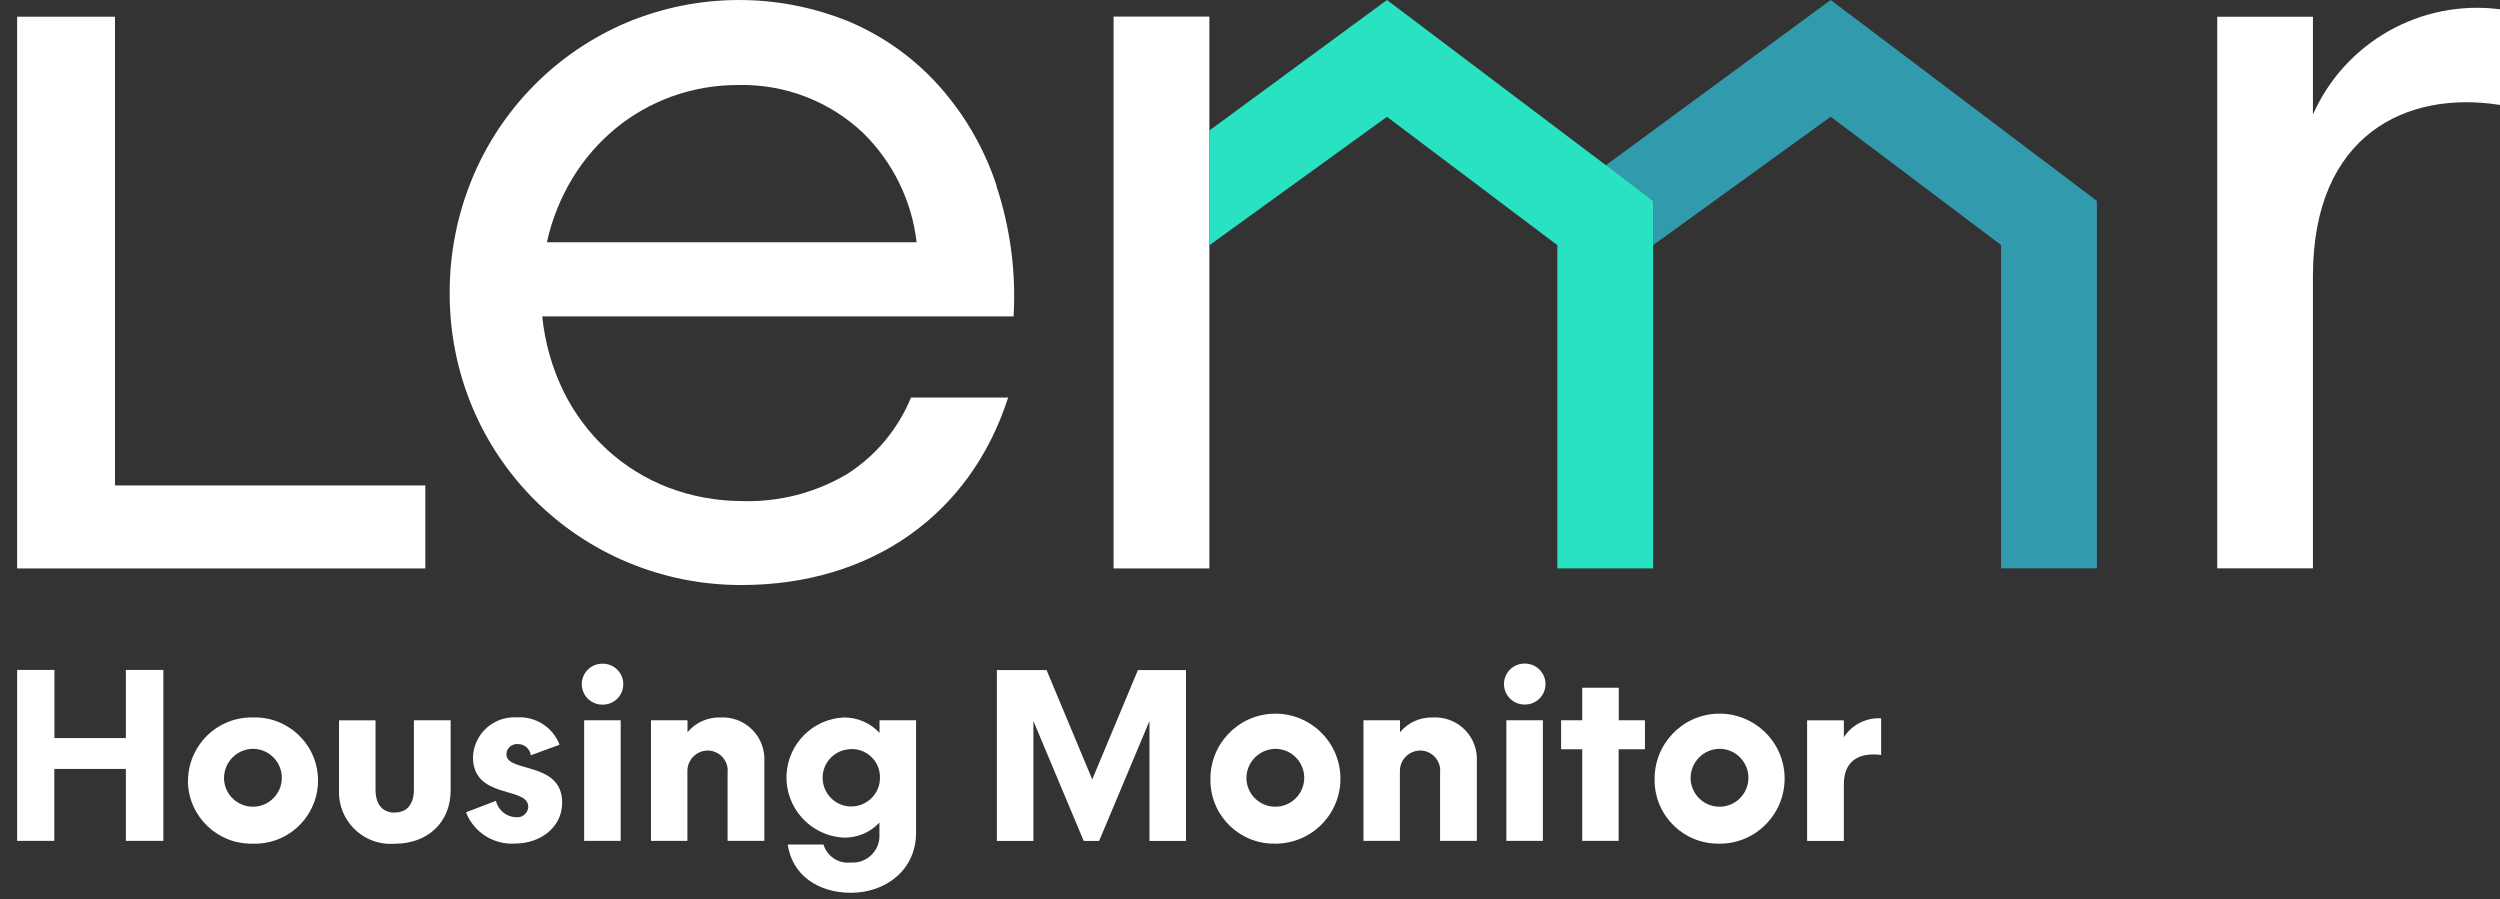 <?xml version="1.0" encoding="UTF-8"?> <svg xmlns="http://www.w3.org/2000/svg" xmlns:xlink="http://www.w3.org/1999/xlink" id="Layer_1" data-name="Layer 1" viewBox="0 0 232 83.43"><rect x="0" y="0" width="232" height="83.43" fill="#333333" stroke="none"/><defs><style> .cls-1 { clip-path: url(#clippath); } .cls-2 { fill: none; } .cls-2, .cls-3, .cls-4, .cls-5 { stroke-width: 0px; } .cls-3 { fill: #28e2c2; } .cls-4 { fill: #329aad; } .cls-5 { fill: #fff; } </style><clipPath id="clippath"><rect class="cls-2" width="232" height="83.43"></rect></clipPath></defs><g id="LEMR_Logo_-_Short_Descriptor_-_Footer" data-name="LEMR Logo - Short Descriptor - Footer"><g class="cls-1"><g id="Group_24090" data-name="Group 24090"><path id="Path_9305" data-name="Path 9305" class="cls-5" d="M11.67,71.36h-6.63v6.67H1.59v-15.86h3.46v6.32h6.63v-6.32h3.48v15.86h-3.48v-6.67ZM17.45,72.45c.01-3.25,2.66-5.88,5.91-5.87.04,0,.07,0,.11,0,3.23-.1,5.94,2.43,6.04,5.67.1,3.23-2.43,5.94-5.67,6.04-.12,0-.25,0-.38,0-3.24.08-5.94-2.48-6.02-5.72,0-.04,0-.08,0-.12ZM20.8,72.45c.15,1.48,1.47,2.55,2.94,2.4,1.48-.15,2.55-1.47,2.4-2.94-.14-1.37-1.29-2.42-2.67-2.42-1.51.02-2.71,1.27-2.68,2.77,0,.06,0,.12,0,.19ZM36.63,75.4c1.17,0,1.78-.8,1.78-2.13v-6.43h3.41v6.5c0,2.98-2.13,4.96-5.19,4.96-2.64.21-4.95-1.77-5.16-4.41-.01-.18-.02-.36-.01-.54v-6.5h3.39v6.43c0,1.33.61,2.13,1.78,2.13ZM43.24,75.38l2.78-1.06c.21.86.96,1.48,1.85,1.52.56.07,1.08-.33,1.15-.89,0-.03,0-.06,0-.09,0-1.91-5.13-.65-5.13-4.61.09-2.12,1.87-3.77,3.99-3.68.04,0,.08,0,.12,0,1.72-.1,3.31.93,3.93,2.54l-2.67.98c-.08-.6-.59-1.05-1.2-1.04-.53-.05-1.01.34-1.06.87,0,.03,0,.07,0,.1,0,1.7,5.17.61,5.17,4.46,0,2.35-2.09,3.8-4.35,3.8-2,.14-3.86-1.04-4.58-2.91ZM57.84,63.5c0,1.05-.86,1.9-1.91,1.89,0,0,0,0,0,0h-.04c-1.05,0-1.9-.85-1.9-1.9s.85-1.9,1.9-1.9h.04c1.05,0,1.91.84,1.91,1.89,0,0,0,.01,0,.02ZM57.6,66.84v11.19h-3.39v-11.19h3.39ZM63.8,78.03h-3.39v-11.19h3.39v1.11c.75-.9,1.87-1.4,3.04-1.37,2.14-.12,3.97,1.51,4.09,3.65.01.19,0,.38,0,.56v7.24h-3.41v-6.3c.12-1.03-.62-1.95-1.64-2.07-.07,0-.14-.01-.21-.01-1.05.01-1.89.87-1.88,1.92,0,.05,0,.11,0,.16v6.3ZM81.62,76.32c-.85.93-2.07,1.44-3.32,1.41-3.08-.15-5.45-2.77-5.31-5.84.14-2.87,2.43-5.17,5.31-5.31,1.26-.01,2.47.51,3.32,1.43v-1.17h3.39v10.45c0,3.41-2.78,5.56-6.04,5.56-3.04,0-5.46-1.63-5.87-4.48h3.32c.33,1.1,1.4,1.81,2.54,1.67,1.36.1,2.55-.93,2.65-2.29,0-.1,0-.19,0-.29v-1.15ZM79.01,69.52c-1.47,0-2.67,1.18-2.67,2.65,0,1.47,1.18,2.67,2.65,2.67,1.47,0,2.67-1.18,2.67-2.65,0,0,0-.01,0-.02.03-1.44-1.12-2.63-2.56-2.66-.03,0-.06,0-.1,0h0ZM100.57,78.04l-4.67-11.13v11.13h-3.39v-15.86h4.61l4.24,10.15,4.24-10.15h4.46v15.86h-3.39v-11.13l-4.67,11.13h-1.42ZM112.33,72.45c-.1-3.33,2.51-6.11,5.84-6.22,3.33-.1,6.11,2.51,6.22,5.84s-2.51,6.11-5.84,6.22c-.07,0-.13,0-.2,0-3.25.07-5.95-2.51-6.02-5.76,0-.03,0-.06,0-.09h0ZM115.68,72.45c.15,1.48,1.47,2.55,2.94,2.4,1.48-.15,2.55-1.47,2.4-2.94-.14-1.37-1.29-2.42-2.67-2.42-1.51.03-2.71,1.27-2.68,2.77,0,.06,0,.12,0,.18h0ZM129.92,78.03h-3.39v-11.19h3.39v1.11c.75-.9,1.87-1.4,3.04-1.37,2.14-.12,3.97,1.51,4.09,3.65.01.19,0,.38,0,.56v7.24h-3.41v-6.3c.12-1.03-.62-1.95-1.64-2.07-.07,0-.14-.01-.21-.01-1.05.01-1.89.87-1.88,1.92,0,.05,0,.11,0,.16v6.3ZM143.42,63.49c0,1.05-.86,1.9-1.91,1.89,0,0,0,0,0,0h-.04c-1.05,0-1.9-.85-1.9-1.9s.85-1.9,1.9-1.9h.04c1.05,0,1.91.84,1.91,1.89,0,0,0,.01,0,.02ZM143.18,66.84v11.19h-3.39v-11.19h3.39ZM146.83,78.03v-8.5h-1.96v-2.69h1.96v-3.02h3.39v3.02h2.43v2.69h-2.44v8.5h-3.39ZM153.55,72.45c-.1-3.33,2.51-6.12,5.84-6.22,3.33-.1,6.12,2.51,6.22,5.84.1,3.33-2.51,6.12-5.84,6.22-.07,0-.13,0-.2,0-3.25.07-5.95-2.51-6.02-5.76,0-.03,0-.06,0-.09h0ZM156.9,72.45c.15,1.48,1.47,2.55,2.94,2.4,1.48-.15,2.55-1.47,2.4-2.94-.14-1.37-1.29-2.42-2.67-2.42-1.51.02-2.71,1.26-2.68,2.77,0,.06,0,.12,0,.19h0ZM174.57,70.06c-2.02-.26-3.46.52-3.46,2.72v5.26h-3.41v-11.19h3.41v1.57c.75-1.17,2.07-1.84,3.46-1.76v3.41Z"></path><path id="Path_9306" data-name="Path 9306" class="cls-5" d="M232,9.74c-8.68-1.38-17.36,2.76-17.36,15.88v27.12h-8.88V1.55h8.88v9.08c2.99-6.74,10.05-10.71,17.36-9.77v8.88Z"></path><path id="Path_9307" data-name="Path 9307" class="cls-5" d="M1.59,1.55h9.08v43.5h28.8v7.7H1.59V1.55Z"></path><path id="Path_9308" data-name="Path 9308" class="cls-5" d="M92.47,17.19c-1.2-3.62-3.17-6.94-5.79-9.72-2.23-2.35-4.92-4.21-7.9-5.47-6.62-2.7-14.03-2.66-20.62.09-6.46,2.74-11.59,7.9-14.3,14.38-1.42,3.4-2.14,7.04-2.13,10.72-.01,3.66.71,7.29,2.13,10.66,2.74,6.49,7.92,11.64,14.42,14.35,3.34,1.39,6.92,2.1,10.53,2.09,12,0,21.24-6.5,24.74-17.38v-.02h-9.01c-1.2,2.93-3.27,5.41-5.94,7.11-2.93,1.73-6.29,2.6-9.69,2.5-2.36,0-4.7-.42-6.9-1.26-2.1-.81-4.03-2-5.69-3.53-1.67-1.54-3.04-3.38-4.04-5.42-1.06-2.18-1.72-4.53-1.96-6.93h43.74c.24-4.13-.31-8.25-1.61-12.16M53.12,16.55c1.06-1.75,2.41-3.31,3.98-4.61,1.56-1.29,3.34-2.3,5.25-2.99,1.98-.71,4.06-1.07,6.17-1.06,4.3-.1,8.48,1.5,11.6,4.47,2.75,2.71,4.5,6.28,4.94,10.12h-34.31c.46-2.09,1.26-4.09,2.37-5.93"></path><path id="Path_9309" data-name="Path 9309" class="cls-4" d="M169.89,0h0l-20.92,15.37,4.44,3.26v4.12l16.48-11.92,15.81,11.91v30h8.89V18.64L169.89,0Z"></path><rect id="Rectangle_52" data-name="Rectangle 52" class="cls-5" x="103.34" y="1.54" width="8.89" height="51.21"></rect><path id="Path_9310" data-name="Path 9310" class="cls-3" d="M128.71,0h0l-16.48,12.11v10.65l16.48-11.92,15.81,11.91v30h8.89V18.64L128.71,0Z"></path></g></g></g></svg> 